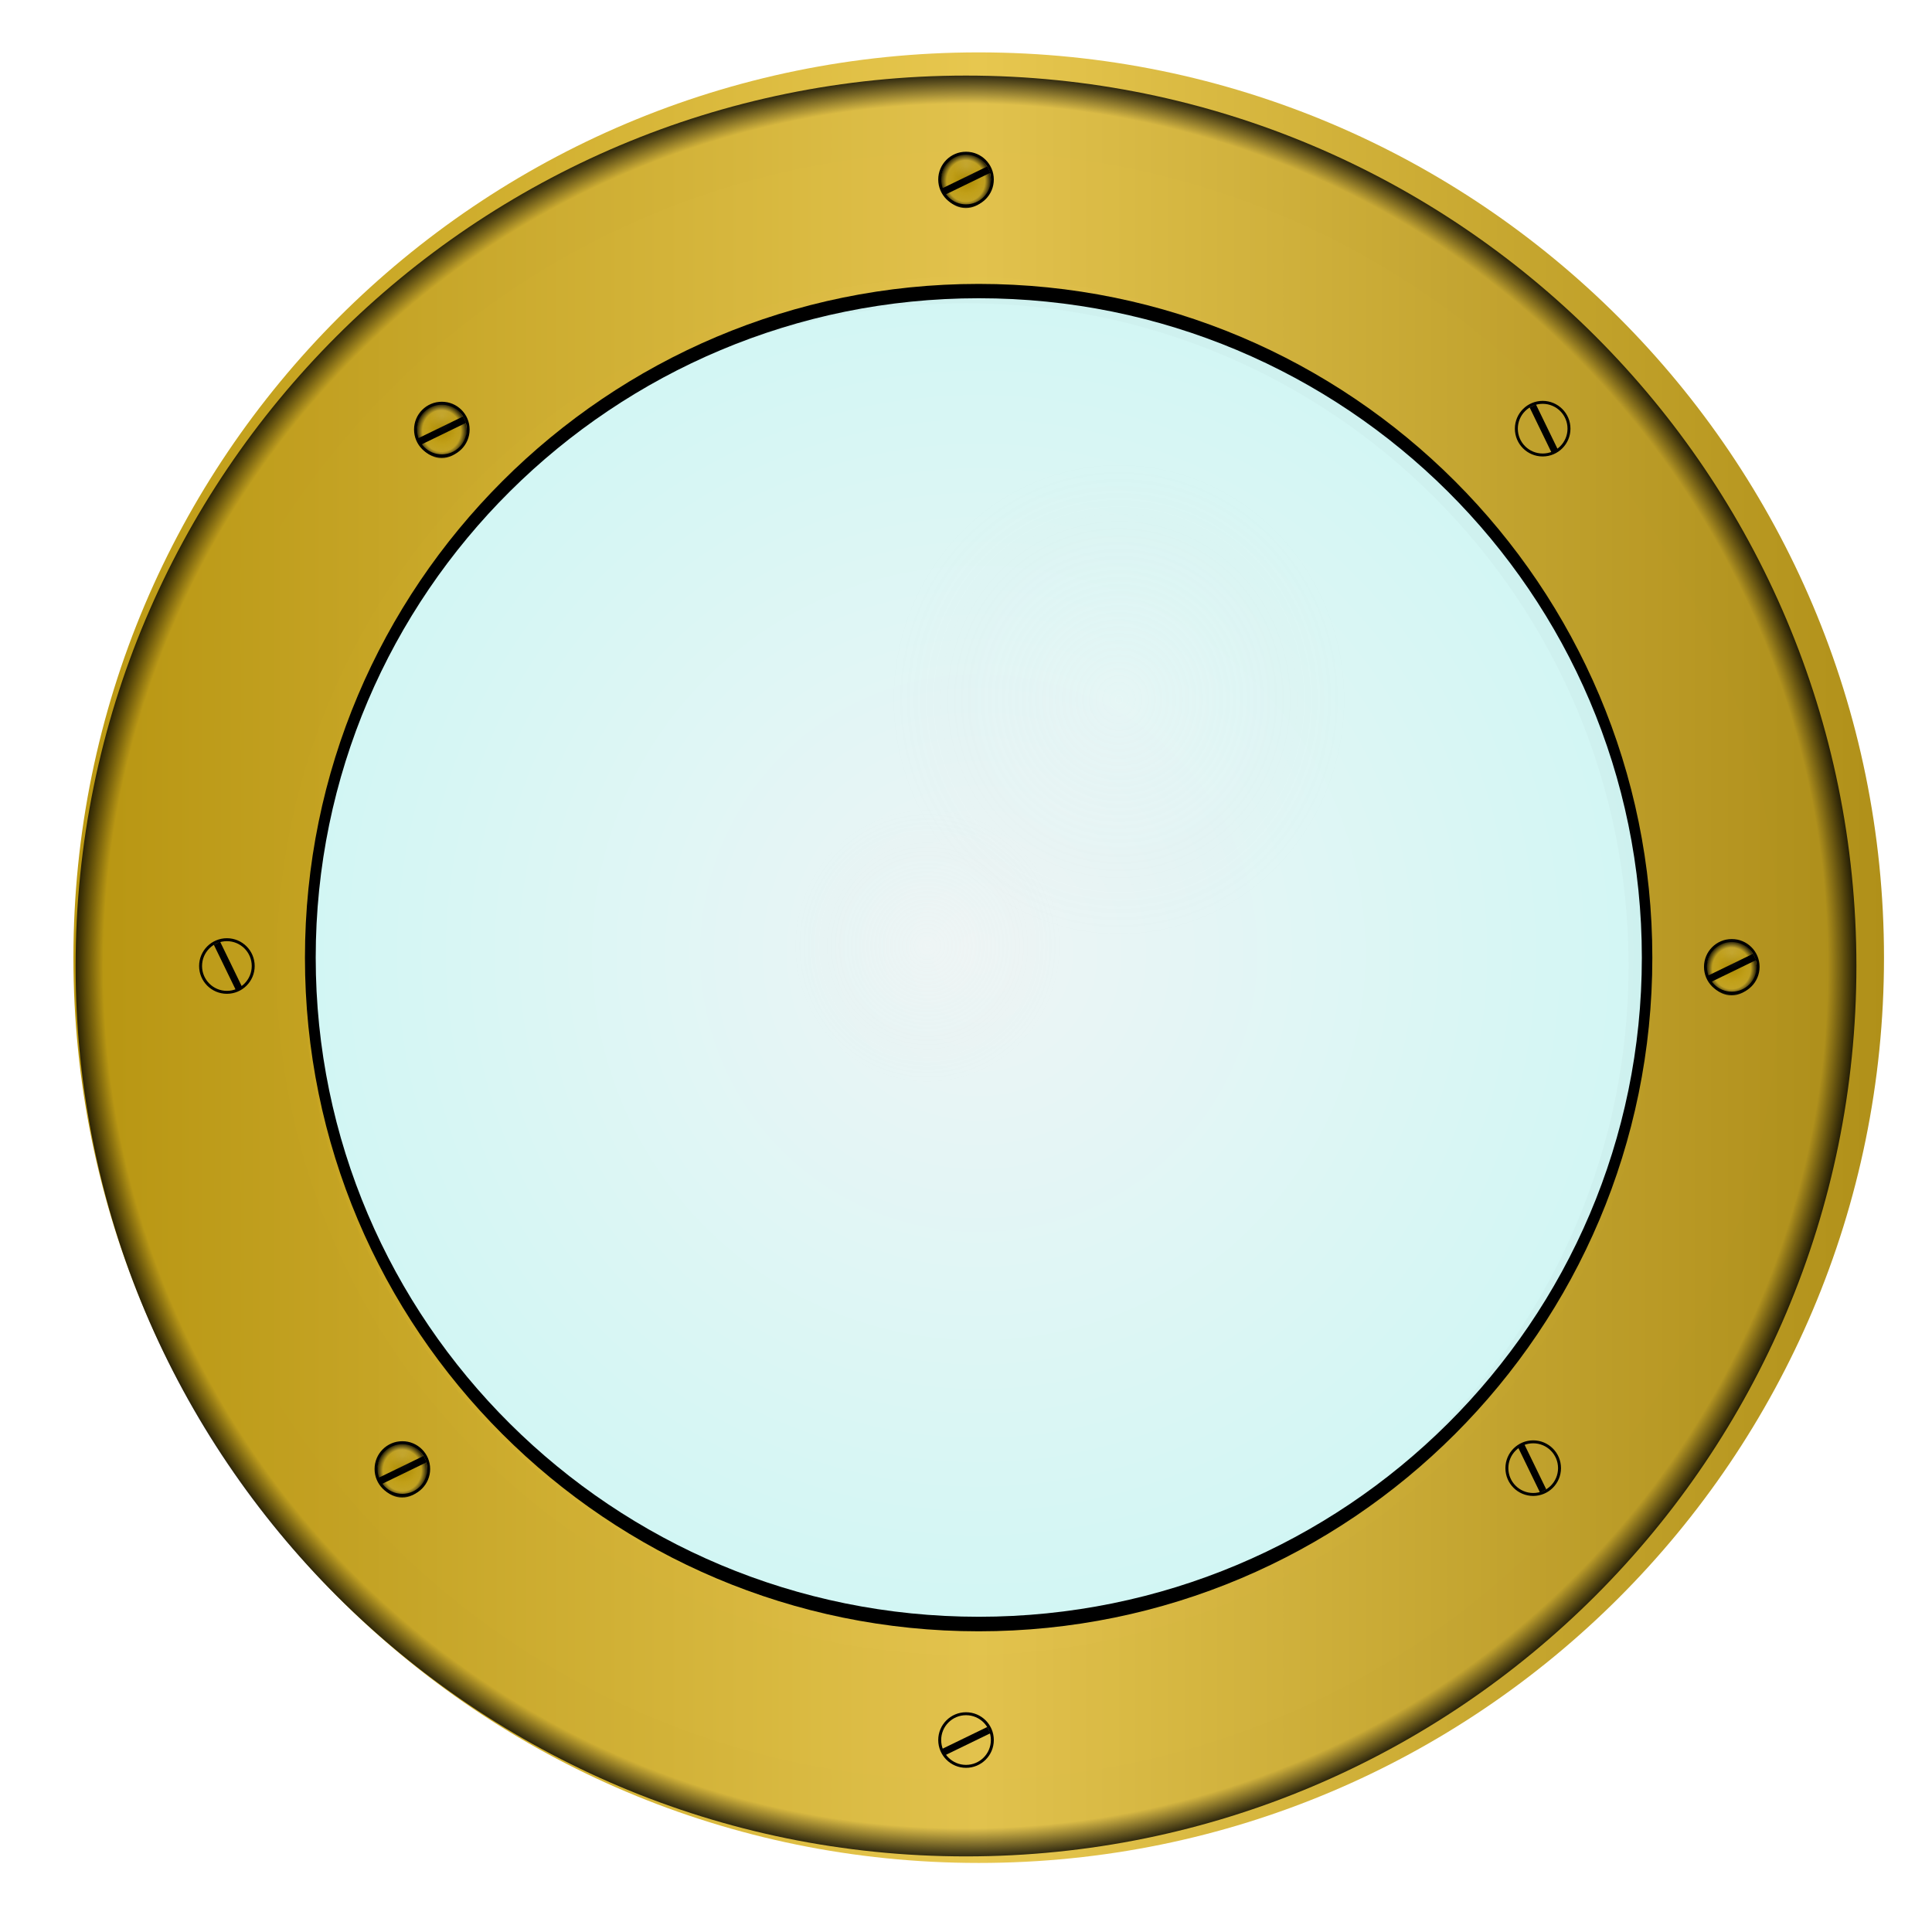 <?xml version="1.0" encoding="UTF-8" standalone="no"?>
<!-- Created with Inkscape (http://www.inkscape.org/) -->
<svg
    xmlns:inkscape="http://www.inkscape.org/namespaces/inkscape"
    xmlns:rdf="http://www.w3.org/1999/02/22-rdf-syntax-ns#"
    xmlns="http://www.w3.org/2000/svg"
    xmlns:sodipodi="http://sodipodi.sourceforge.net/DTD/sodipodi-0.dtd"
    xmlns:ns1="http://sozi.baierouge.fr"
    xmlns:cc="http://creativecommons.org/ns#"
    xmlns:xlink="http://www.w3.org/1999/xlink"
    xmlns:dc="http://purl.org/dc/elements/1.1/"
    id="svg3877"
    sodipodi:docname="Hublot.svg"
    inkscape:export-filename="/home/olivier/Images/Photos/Creations/Hublot.png"
    viewBox="0 0 524.4 524.4"
    inkscape:export-xdpi="204"
    version="1.1"
    inkscape:export-ydpi="204"
    inkscape:version="0.48.1 r9760"
  >
  <title
      id="title4931"
    >Hublot</title
  >
  <defs
      id="defs3879"
    >
    <linearGradient
        id="linearGradient4839"
      >
      <stop
          id="stop4841"
          style="stop-color:#fff9f9;stop-opacity:.617"
          offset="0"
      />
      <stop
          id="stop4843"
          style="stop-color:#d4d4d4;stop-opacity:0"
          offset="1"
      />
    </linearGradient
    >
    <filter
        id="filter4442"
        inkscape:collect="always"
        color-interpolation-filters="sRGB"
      >
      <feGaussianBlur
          id="feGaussianBlur4444"
          stdDeviation="3.127"
          inkscape:collect="always"
      />
    </filter
    >
    <filter
        id="filter4512"
        inkscape:collect="always"
        color-interpolation-filters="sRGB"
      >
      <feGaussianBlur
          id="feGaussianBlur4514"
          stdDeviation="6.467"
          inkscape:collect="always"
      />
    </filter
    >
    <radialGradient
        id="radialGradient3838"
        xlink:href="#linearGradient3866"
        gradientUnits="userSpaceOnUse"
        cy="927.36"
        cx="99.286"
        r="7.643"
        inkscape:collect="always"
    />
    <linearGradient
        id="linearGradient3866"
      >
      <stop
          id="stop3868"
          style="stop-color:#aa8800"
          offset="0"
      />
      <stop
          id="stop3874"
          style="stop-color:#ceaa1a"
          offset=".5"
      />
      <stop
          id="stop3876"
          style="stop-color:#d7b426"
          offset=".75"
      />
      <stop
          id="stop3870"
          style="stop-color:#e1be32"
          offset="1"
      />
    </linearGradient
    >
    <radialGradient
        id="radialGradient3840"
        xlink:href="#linearGradient3974"
        gradientUnits="userSpaceOnUse"
        cy="932.18"
        cx="239.2"
        gradientTransform="matrix(1 0 0 1.351 0 -327.52)"
        r="3.304"
        inkscape:collect="always"
    />
    <linearGradient
        id="linearGradient3974"
      >
      <stop
          id="stop3976"
          style="stop-color:#ffffff;stop-opacity:.496"
          offset="0"
      />
      <stop
          id="stop3978"
          style="stop-color:#ffffff;stop-opacity:0"
          offset="1"
      />
    </linearGradient
    >
    <filter
        id="filter3818"
        inkscape:collect="always"
        color-interpolation-filters="sRGB"
      >
      <feGaussianBlur
          id="feGaussianBlur3820"
          stdDeviation="0.052"
          inkscape:collect="always"
      />
    </filter
    >
    <linearGradient
        id="linearGradient3804"
      >
      <stop
          id="stop3806"
          style="stop-color:#000000;stop-opacity:0"
          offset="0"
      />
      <stop
          id="stop3812"
          style="stop-color:#000000;stop-opacity:.099"
          offset=".762"
      />
      <stop
          id="stop3808"
          style="stop-color:#000000;stop-opacity:.851"
          offset="1"
      />
    </linearGradient
    >
    <radialGradient
        id="radialGradient4548"
        cx="99.286"
        xlink:href="#linearGradient3804"
        gradientUnits="userSpaceOnUse"
        cy="927.36"
        r="7.143"
        inkscape:collect="always"
    />
    <radialGradient
        id="radialGradient4845"
        xlink:href="#linearGradient4839"
        gradientUnits="userSpaceOnUse"
        cy="177.57"
        cx="235.37"
        gradientTransform="matrix(1 0 0 .964 0 6.342)"
        r="56.569"
        inkscape:collect="always"
    />
    <radialGradient
        id="radialGradient4853"
        xlink:href="#linearGradient4839"
        gradientUnits="userSpaceOnUse"
        cy="441.22"
        cx="364.67"
        gradientTransform="matrix(1 0 0 1.028 0 -12.256)"
        r="36.365"
        inkscape:collect="always"
    />
    <radialGradient
        id="radialGradient4855"
        gradientUnits="userSpaceOnUse"
        cy="406.65"
        cx="371.43"
        r="245.71"
        inkscape:collect="always"
      >
      <stop
          id="stop4456"
          style="stop-color:#add1d2"
          offset="0"
      />
      <stop
          id="stop4458"
          style="stop-color:#2cd5cb"
          offset="1"
      />
    </radialGradient
    >
    <linearGradient
        id="linearGradient4857"
        y2="415.23"
        gradientUnits="userSpaceOnUse"
        x2="625.73"
        gradientTransform="translate(-1.429 31.429)"
        y1="415.23"
        x1="134.29"
        inkscape:collect="always"
      >
      <stop
          id="stop4464"
          style="stop-color:#bc9912"
          offset="0"
      />
      <stop
          id="stop4470"
          style="stop-color:#e7c74f"
          offset=".5"
      />
      <stop
          id="stop4466"
          style="stop-color:#b09019"
          offset="1"
      />
    </linearGradient
    >
    <radialGradient
        id="radialGradient4859"
        gradientUnits="userSpaceOnUse"
        cy="-21.158"
        cx="-292.75"
        gradientTransform="matrix(.984 0 0 .984 663.07 469.73)"
        r="245.72"
        inkscape:collect="always"
      >
      <stop
          id="stop4484"
          style="stop-color:#000000;stop-opacity:0"
          offset="0"
      />
      <stop
          id="stop4490"
          style="stop-color:#000000;stop-opacity:.027"
          offset=".968"
      />
      <stop
          id="stop4486"
          style="stop-color:#000000;stop-opacity:.787"
          offset="1"
      />
    </radialGradient
    >
  </defs
  >
  <sodipodi:namedview
      id="base"
      bordercolor="#666666"
      inkscape:pageshadow="2"
      inkscape:window-y="24"
      fit-margin-left="5"
      pagecolor="#ffffff"
      fit-margin-top="5"
      inkscape:window-maximized="1"
      inkscape:zoom="0.49497475"
      inkscape:window-x="0"
      inkscape:window-height="1026"
      showgrid="false"
      borderopacity="1.0"
      inkscape:current-layer="layer1"
      inkscape:cx="-86.849254"
      inkscape:cy="253.36561"
      fit-margin-right="5"
      fit-margin-bottom="5"
      inkscape:window-width="1680"
      inkscape:pageopacity="0.0"
      inkscape:document-units="px"
  />
  <g
      id="layer1"
      inkscape:label="Calque 1"
      inkscape:groupmode="layer"
      transform="translate(-112.93 -184.58)"
    >
    <g
        id="g4880"
      >
      <g
          id="g4827"
        >
        <path
            id="path3891"
            sodipodi:rx="245.71428"
            sodipodi:ry="245.71428"
            style="opacity:.216;fill:url(#radialGradient4855)"
            sodipodi:type="arc"
            d="m617.14 406.65c0 135.7-110.01 245.71-245.71 245.71s-245.71-110.01-245.71-245.71 110.01-245.71 245.71-245.71 245.71 110.01 245.71 245.71z"
            transform="matrix(0.75 0 0 .751 100 137.86)"
            sodipodi:cy="406.64789"
            sodipodi:cx="371.42856"
        />
        <g
            id="g4554"
            transform="translate(0 -2.143)"
          >
          <path
              id="path4416"
              d="m375.13 217.49c-127.81 0-231.43 103.62-231.43 231.43s103.62 231.43 231.43 231.43 231.43-103.62 231.43-231.43-103.62-231.43-231.43-231.43zm0 59.19c95.118 0 172.21 77.125 172.21 172.24 0 95.118-77.096 172.21-172.21 172.21-95.118 0-172.24-77.096-172.24-172.21 0-95.118 77.125-172.24 172.24-172.24z"
              style="filter:url(#filter4442);fill:#000000"
              transform="matrix(1.045 0 0 1.039 -13.397 -19.795)"
              inkscape:connector-curvature="0"
          />
          <g
              id="g4550"
            >
            <path
                id="path3885"
                style="fill:url(#linearGradient4857)"
                inkscape:connector-curvature="0"
                d="m378.58 200.94c-135.7 0-245.72 110.01-245.72 245.72 0 135.7 110.01 245.72 245.72 245.72 135.7 0 245.72-110.01 245.72-245.72 0-135.7-110.01-245.72-245.72-245.72zm0 62.844c100.99 0 182.84 81.886 182.84 182.88s-81.855 182.84-182.84 182.84c-100.99 0-182.88-81.855-182.88-182.84 0-100.99 81.886-182.88 182.88-182.88z"
            />
            <path
                id="path4472"
                d="m375.13 207.24c-133.47 0-241.68 108.21-241.68 241.68s108.21 241.68 241.68 241.68 241.68-108.21 241.68-241.68-108.21-241.68-241.68-241.68zm0 61.81c99.329 0 179.84 80.539 179.84 179.87 0 99.329-80.509 179.84-179.84 179.84-99.329 0-179.87-80.509-179.87-179.84 0-99.329 80.539-179.87 179.87-179.87z"
                style="filter:url(#filter4512);fill:url(#radialGradient4859)"
                inkscape:connector-curvature="0"
            />
          </g
          >
        </g
        >
      </g
      >
      <g
          id="g3828"
          transform="translate(138.47 -699.61)"
        >
        <path
            id="path3830"
            sodipodi:rx="7.1428571"
            sodipodi:ry="7.1428571"
            style="stroke:#000000;stroke-width:0.8;fill:url(#radialGradient3838)"
            sodipodi:type="arc"
            d="m106.43 927.36c0 3.945-3.198 7.143-7.143 7.143s-7.143-3.198-7.143-7.143 3.198-7.143 7.143-7.143 7.143 3.198 7.143 7.143z"
            transform="translate(137.38 5.556)"
            sodipodi:cy="927.36218"
            sodipodi:cx="99.285713"
        />
        <path
            id="path3832"
            d="m230.36 936.29 12.5-6.071"
            style="stroke:#000000;stroke-width:1.9;fill:none"
            inkscape:connector-curvature="0"
        />
        <path
            id="path3834"
            sodipodi:rx="3.3035715"
            sodipodi:ry="4.4642859"
            style="opacity:.476;filter:url(#filter3818);fill:url(#radialGradient3840)"
            sodipodi:type="arc"
            d="m242.5 932.18c0 2.466-1.479 4.464-3.304 4.464s-3.304-1.999-3.304-4.464 1.479-4.464 3.304-4.464 3.304 1.999 3.304 4.464z"
            transform="translate(-2.5 -2.679)"
            sodipodi:cy="932.18359"
            sodipodi:cx="239.19643"
        />
        <path
            id="path3836"
            sodipodi:rx="7.1428571"
            sodipodi:ry="7.1428571"
            style="fill:url(#radialGradient4548)"
            sodipodi:type="arc"
            d="m106.43 927.36c0 3.945-3.198 7.143-7.143 7.143s-7.143-3.198-7.143-7.143 3.198-7.143 7.143-7.143 7.143 3.198 7.143 7.143z"
            transform="matrix(.955 0 0 1.03 141.79 -21.872)"
            sodipodi:cy="927.36218"
            sodipodi:cx="99.285713"
        />
      </g
      >
      <g
          id="g4631"
          transform="matrix(0 -1 1 0 -401.26 537.6)"
        >
        <path
            id="path4633"
            sodipodi:rx="7.1428571"
            sodipodi:ry="7.1428571"
            style="stroke:#000000;stroke-width:0.8;fill:url(#radialGradient3838)"
            sodipodi:type="arc"
            d="m106.43 927.36c0 3.945-3.198 7.143-7.143 7.143s-7.143-3.198-7.143-7.143 3.198-7.143 7.143-7.143 7.143 3.198 7.143 7.143z"
            transform="translate(137.38 5.556)"
            sodipodi:cy="927.36218"
            sodipodi:cx="99.285713"
        />
        <path
            id="path4635"
            style="stroke:#000000;stroke-width:1.9;fill:none"
            inkscape:connector-curvature="0"
            d="m230.36 936.29 12.5-6.071"
        />
        <path
            id="path4637"
            sodipodi:rx="3.3035715"
            sodipodi:ry="4.4642859"
            style="opacity:.476;filter:url(#filter3818);fill:url(#radialGradient3840)"
            sodipodi:type="arc"
            d="m242.5 932.18c0 2.466-1.479 4.464-3.304 4.464s-3.304-1.999-3.304-4.464 1.479-4.464 3.304-4.464 3.304 1.999 3.304 4.464z"
            transform="translate(-2.5 -2.679)"
            sodipodi:cy="932.18359"
            sodipodi:cx="239.19643"
        />
        <path
            id="path4639"
            sodipodi:rx="7.1428571"
            sodipodi:ry="7.1428571"
            style="fill:url(#radialGradient4548)"
            sodipodi:type="arc"
            d="m106.43 927.36c0 3.945-3.198 7.143-7.143 7.143s-7.143-3.198-7.143-7.143 3.198-7.143 7.143-7.143 7.143 3.198 7.143 7.143z"
            transform="matrix(.955 0 0 1.03 141.79 -21.872)"
            sodipodi:cy="927.36218"
            sodipodi:cx="99.285713"
        />
      </g
      >
      <g
          id="g4661"
          transform="translate(-14.524 -349.61)"
        >
        <path
            id="path4663"
            sodipodi:rx="7.1428571"
            sodipodi:ry="7.1428571"
            style="stroke:#000000;stroke-width:0.8;fill:url(#radialGradient3838)"
            sodipodi:type="arc"
            d="m106.43 927.36c0 3.945-3.198 7.143-7.143 7.143s-7.143-3.198-7.143-7.143 3.198-7.143 7.143-7.143 7.143 3.198 7.143 7.143z"
            transform="translate(137.38 5.556)"
            sodipodi:cy="927.36218"
            sodipodi:cx="99.285713"
        />
        <path
            id="path4665"
            d="m230.36 936.29 12.5-6.071"
            style="stroke:#000000;stroke-width:1.9;fill:none"
            inkscape:connector-curvature="0"
        />
        <path
            id="path4667"
            sodipodi:rx="3.3035715"
            sodipodi:ry="4.4642859"
            style="opacity:.476;filter:url(#filter3818);fill:url(#radialGradient3840)"
            sodipodi:type="arc"
            d="m242.5 932.18c0 2.466-1.479 4.464-3.304 4.464s-3.304-1.999-3.304-4.464 1.479-4.464 3.304-4.464 3.304 1.999 3.304 4.464z"
            transform="translate(-2.5 -2.679)"
            sodipodi:cy="932.18359"
            sodipodi:cx="239.19643"
        />
        <path
            id="path4669"
            sodipodi:rx="7.1428571"
            sodipodi:ry="7.1428571"
            style="fill:url(#radialGradient4548)"
            sodipodi:type="arc"
            d="m106.43 927.36c0 3.945-3.198 7.143-7.143 7.143s-7.143-3.198-7.143-7.143 3.198-7.143 7.143-7.143 7.143 3.198 7.143 7.143z"
            transform="matrix(.955 0 0 1.03 141.79 -21.872)"
            sodipodi:cy="927.36218"
            sodipodi:cx="99.285713"
        />
      </g
      >
      <g
          id="g4681"
          transform="matrix(0 1 -1 0 1462 346.41)"
        >
        <path
            id="path4683"
            sodipodi:rx="7.1428571"
            sodipodi:ry="7.1428571"
            style="stroke:#000000;stroke-width:0.8;fill:url(#radialGradient3838)"
            sodipodi:type="arc"
            d="m106.43 927.36c0 3.945-3.198 7.143-7.143 7.143s-7.143-3.198-7.143-7.143 3.198-7.143 7.143-7.143 7.143 3.198 7.143 7.143z"
            transform="translate(137.38 5.556)"
            sodipodi:cy="927.36218"
            sodipodi:cx="99.285713"
        />
        <path
            id="path4685"
            d="m230.36 936.29 12.5-6.071"
            style="stroke:#000000;stroke-width:1.9;fill:none"
            inkscape:connector-curvature="0"
        />
        <path
            id="path4687"
            sodipodi:rx="3.3035715"
            sodipodi:ry="4.4642859"
            style="opacity:.476;filter:url(#filter3818);fill:url(#radialGradient3840)"
            sodipodi:type="arc"
            d="m242.5 932.18c0 2.466-1.479 4.464-3.304 4.464s-3.304-1.999-3.304-4.464 1.479-4.464 3.304-4.464 3.304 1.999 3.304 4.464z"
            transform="translate(-2.5 -2.679)"
            sodipodi:cy="932.18359"
            sodipodi:cx="239.19643"
        />
        <path
            id="path4689"
            sodipodi:rx="7.1428571"
            sodipodi:ry="7.1428571"
            style="fill:url(#radialGradient4548)"
            sodipodi:type="arc"
            d="m106.43 927.36c0 3.945-3.198 7.143-7.143 7.143s-7.143-3.198-7.143-7.143 3.198-7.143 7.143-7.143 7.143 3.198 7.143 7.143z"
            transform="matrix(.955 0 0 1.03 141.79 -21.872)"
            sodipodi:cy="927.36218"
            sodipodi:cx="99.285713"
        />
      </g
      >
      <g
          id="g4691"
          transform="translate(346.32 -485.91)"
        >
        <path
            id="path4693"
            sodipodi:rx="7.1428571"
            sodipodi:ry="7.1428571"
            style="stroke:#000000;stroke-width:0.8;fill:url(#radialGradient3838)"
            sodipodi:type="arc"
            d="m106.43 927.36c0 3.945-3.198 7.143-7.143 7.143s-7.143-3.198-7.143-7.143 3.198-7.143 7.143-7.143 7.143 3.198 7.143 7.143z"
            transform="translate(137.38 5.556)"
            sodipodi:cy="927.36218"
            sodipodi:cx="99.285713"
        />
        <path
            id="path4695"
            style="stroke:#000000;stroke-width:1.9;fill:none"
            inkscape:connector-curvature="0"
            d="m230.36 936.29 12.5-6.071"
        />
        <path
            id="path4697"
            sodipodi:rx="3.3035715"
            sodipodi:ry="4.4642859"
            style="opacity:.476;filter:url(#filter3818);fill:url(#radialGradient3840)"
            sodipodi:type="arc"
            d="m242.5 932.18c0 2.466-1.479 4.464-3.304 4.464s-3.304-1.999-3.304-4.464 1.479-4.464 3.304-4.464 3.304 1.999 3.304 4.464z"
            transform="translate(-2.5 -2.679)"
            sodipodi:cy="932.18359"
            sodipodi:cx="239.19643"
        />
        <path
            id="path4699"
            sodipodi:rx="7.1428571"
            sodipodi:ry="7.1428571"
            style="fill:url(#radialGradient4548)"
            sodipodi:type="arc"
            d="m106.43 927.36c0 3.945-3.198 7.143-7.143 7.143s-7.143-3.198-7.143-7.143 3.198-7.143 7.143-7.143 7.143 3.198 7.143 7.143z"
            transform="matrix(.955 0 0 1.03 141.79 -21.872)"
            sodipodi:cy="927.36218"
            sodipodi:cx="99.285713"
        />
      </g
      >
      <g
          id="g4701"
          transform="matrix(0 -1 1 0 -758.4 683.45)"
        >
        <path
            id="path4703"
            sodipodi:rx="7.1428571"
            sodipodi:ry="7.1428571"
            style="stroke:#000000;stroke-width:0.8;fill:url(#radialGradient3838)"
            sodipodi:type="arc"
            d="m106.43 927.36c0 3.945-3.198 7.143-7.143 7.143s-7.143-3.198-7.143-7.143 3.198-7.143 7.143-7.143 7.143 3.198 7.143 7.143z"
            transform="translate(137.38 5.556)"
            sodipodi:cy="927.36218"
            sodipodi:cx="99.285713"
        />
        <path
            id="path4705"
            d="m230.36 936.29 12.5-6.071"
            style="stroke:#000000;stroke-width:1.9;fill:none"
            inkscape:connector-curvature="0"
        />
        <path
            id="path4707"
            sodipodi:rx="3.3035715"
            sodipodi:ry="4.4642859"
            style="opacity:.476;filter:url(#filter3818);fill:url(#radialGradient3840)"
            sodipodi:type="arc"
            d="m242.5 932.18c0 2.466-1.479 4.464-3.304 4.464s-3.304-1.999-3.304-4.464 1.479-4.464 3.304-4.464 3.304 1.999 3.304 4.464z"
            transform="translate(-2.5 -2.679)"
            sodipodi:cy="932.18359"
            sodipodi:cx="239.19643"
        />
        <path
            id="path4709"
            sodipodi:rx="7.1428571"
            sodipodi:ry="7.1428571"
            style="fill:url(#radialGradient4548)"
            sodipodi:type="arc"
            d="m106.43 927.36c0 3.945-3.198 7.143-7.143 7.143s-7.143-3.198-7.143-7.143 3.198-7.143 7.143-7.143 7.143 3.198 7.143 7.143z"
            transform="matrix(.955 0 0 1.03 141.79 -21.872)"
            sodipodi:cy="927.36218"
            sodipodi:cx="99.285713"
        />
      </g
      >
      <g
          id="g4711"
          transform="translate(-3.809 -631.75)"
        >
        <path
            id="path4713"
            sodipodi:rx="7.1428571"
            sodipodi:ry="7.1428571"
            style="stroke:#000000;stroke-width:0.8;fill:url(#radialGradient3838)"
            sodipodi:type="arc"
            d="m106.43 927.36c0 3.945-3.198 7.143-7.143 7.143s-7.143-3.198-7.143-7.143 3.198-7.143 7.143-7.143 7.143 3.198 7.143 7.143z"
            transform="translate(137.38 5.556)"
            sodipodi:cy="927.36218"
            sodipodi:cx="99.285713"
        />
        <path
            id="path4715"
            style="stroke:#000000;stroke-width:1.9;fill:none"
            inkscape:connector-curvature="0"
            d="m230.36 936.29 12.5-6.071"
        />
        <path
            id="path4717"
            sodipodi:rx="3.3035715"
            sodipodi:ry="4.4642859"
            style="opacity:.476;filter:url(#filter3818);fill:url(#radialGradient3840)"
            sodipodi:type="arc"
            d="m242.5 932.18c0 2.466-1.479 4.464-3.304 4.464s-3.304-1.999-3.304-4.464 1.479-4.464 3.304-4.464 3.304 1.999 3.304 4.464z"
            transform="translate(-2.5 -2.679)"
            sodipodi:cy="932.18359"
            sodipodi:cx="239.19643"
        />
        <path
            id="path4719"
            sodipodi:rx="7.1428571"
            sodipodi:ry="7.1428571"
            style="fill:url(#radialGradient4548)"
            sodipodi:type="arc"
            d="m106.43 927.36c0 3.945-3.198 7.143-7.143 7.143s-7.143-3.198-7.143-7.143 3.198-7.143 7.143-7.143 7.143 3.198 7.143 7.143z"
            transform="matrix(.955 0 0 1.03 141.79 -21.872)"
            sodipodi:cy="927.36218"
            sodipodi:cx="99.285713"
        />
      </g
      >
      <g
          id="g4721"
          transform="translate(138.47 -276.04)"
        >
        <path
            id="path4723"
            sodipodi:rx="7.1428571"
            sodipodi:ry="7.1428571"
            style="stroke:#000000;stroke-width:0.8;fill:url(#radialGradient3838)"
            sodipodi:type="arc"
            d="m106.43 927.36c0 3.945-3.198 7.143-7.143 7.143s-7.143-3.198-7.143-7.143 3.198-7.143 7.143-7.143 7.143 3.198 7.143 7.143z"
            transform="translate(137.38 5.556)"
            sodipodi:cy="927.36218"
            sodipodi:cx="99.285713"
        />
        <path
            id="path4725"
            d="m230.36 936.29 12.5-6.071"
            style="stroke:#000000;stroke-width:1.9;fill:none"
            inkscape:connector-curvature="0"
        />
        <path
            id="path4727"
            sodipodi:rx="3.3035715"
            sodipodi:ry="4.4642859"
            style="opacity:.476;filter:url(#filter3818);fill:url(#radialGradient3840)"
            sodipodi:type="arc"
            d="m242.5 932.18c0 2.466-1.479 4.464-3.304 4.464s-3.304-1.999-3.304-4.464 1.479-4.464 3.304-4.464 3.304 1.999 3.304 4.464z"
            transform="translate(-2.5 -2.679)"
            sodipodi:cy="932.18359"
            sodipodi:cx="239.19643"
        />
        <path
            id="path4729"
            sodipodi:rx="7.1428571"
            sodipodi:ry="7.1428571"
            style="fill:url(#radialGradient4548)"
            sodipodi:type="arc"
            d="m106.43 927.36c0 3.945-3.198 7.143-7.143 7.143s-7.143-3.198-7.143-7.143 3.198-7.143 7.143-7.143 7.143 3.198 7.143 7.143z"
            transform="matrix(.955 0 0 1.03 141.79 -21.872)"
            sodipodi:cy="927.36218"
            sodipodi:cx="99.285713"
        />
      </g
      >
      <path
          id="path4835"
          sodipodi:rx="56.568542"
          sodipodi:ry="54.548237"
          style="opacity:.216;fill:url(#radialGradient4845)"
          sodipodi:type="arc"
          d="m291.93 177.57c0 30.126-25.327 54.548-56.569 54.548s-56.569-24.422-56.569-54.548 25.327-54.548 56.569-54.548 56.569 24.422 56.569 54.548z"
          transform="matrix(1.098 0 0 1.185 158.21 164.1)"
          sodipodi:cy="177.57008"
          sodipodi:cx="235.36554"
      />
      <path
          id="path4837"
          sodipodi:rx="36.36549"
          sodipodi:ry="37.375645"
          style="opacity:.216;fill:url(#radialGradient4853)"
          sodipodi:type="arc"
          d="m401.03 441.22c0 20.642-16.281 37.376-36.365 37.376s-36.365-16.734-36.365-37.376 16.281-37.376 36.365-37.376 36.365 16.734 36.365 37.376z"
          sodipodi:cy="441.21988"
          sodipodi:cx="364.66507"
      />
    </g
    >
  </g
  >
</svg
>
